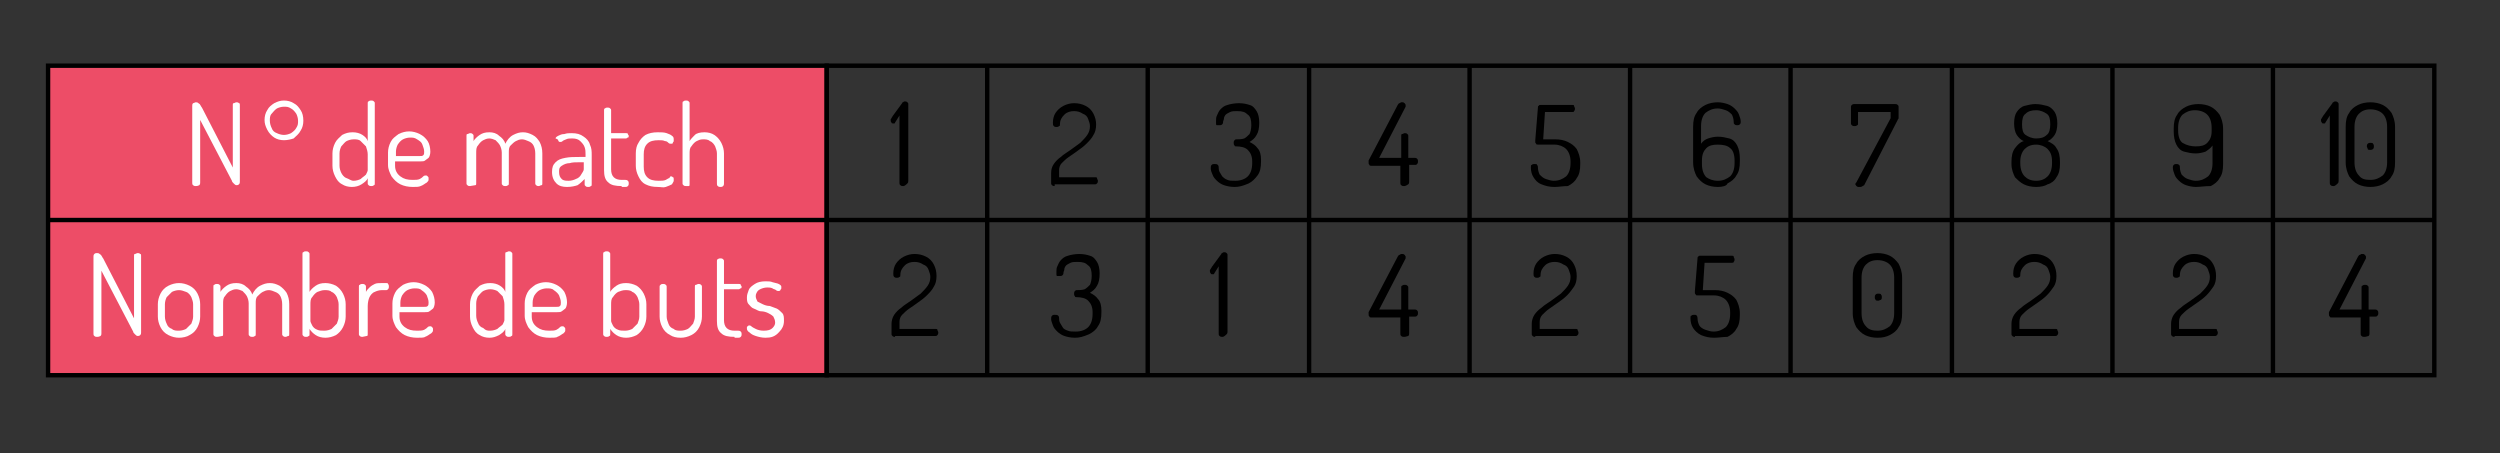 <?xml version="1.0" encoding="utf-8"?>
<!-- Generator: Adobe Illustrator 23.0.2, SVG Export Plug-In . SVG Version: 6.00 Build 0)  -->
<svg version="1.1" id="Layer_1" xmlns="http://www.w3.org/2000/svg" xmlns:xlink="http://www.w3.org/1999/xlink" x="0px" y="0px"
	 viewBox="0 0 283.5 51.4" style="enable-background:new 0 0 283.5 51.4;" xml:space="preserve">
<rect x="0" y="0" width="283.5" height="51.4" fill="#333333" stroke="none"/>
<style type="text/css">
	.st0{fill:#ED4D67;}
	.st1{fill:#FFFFFF;}
</style>
<g>
	<rect x="5.4" y="7.5" class="st0" width="88.3" height="35"/>
</g>
<g>
	<g>
		<g>
			<path class="st1" d="M22.2,21.1c-0.1,0-0.2,0-0.3-0.1c-0.1-0.1-0.1-0.1-0.1-0.3v-8.7c0-0.1,0-0.2,0.1-0.3c0.1,0,0.2-0.1,0.3-0.1
				c0.1,0,0.2,0,0.3,0.1c0.1,0.1,0.2,0.1,0.2,0.2c0.1,0.1,0.1,0.2,0.2,0.3l3.5,6.8v-7.1c0-0.1,0-0.2,0.1-0.2c0.1,0,0.2-0.1,0.3-0.1
				c0.1,0,0.2,0,0.3,0.1c0.1,0,0.1,0.1,0.1,0.2v8.7c0,0.1,0,0.2-0.1,0.3c-0.1,0.1-0.2,0.1-0.3,0.1c-0.1,0-0.2-0.1-0.3-0.2
				c-0.1-0.1-0.2-0.2-0.2-0.3l-3.6-6.9v7.1c0,0.1,0,0.2-0.1,0.3C22.4,21.1,22.3,21.1,22.2,21.1z"/>
		</g>
		<g>
			<path class="st1" d="M32.2,15.9c-0.4,0-0.8-0.1-1.1-0.3c-0.3-0.2-0.6-0.5-0.8-0.9c-0.2-0.4-0.3-0.7-0.3-1.1s0.1-0.8,0.3-1.1
				c0.2-0.4,0.5-0.6,0.8-0.8c0.4-0.2,0.7-0.3,1.1-0.3s0.8,0.1,1.1,0.3c0.4,0.2,0.6,0.5,0.8,0.8c0.2,0.3,0.3,0.7,0.3,1.2
				c0,0.4-0.1,0.8-0.3,1.1c-0.2,0.4-0.5,0.6-0.8,0.9C33,15.8,32.6,15.9,32.2,15.9z M32.2,15.3c0.3,0,0.6-0.1,0.8-0.2
				c0.3-0.2,0.5-0.4,0.6-0.6c0.2-0.3,0.2-0.5,0.2-0.8c0-0.3-0.1-0.6-0.2-0.8c-0.2-0.3-0.4-0.5-0.6-0.6c-0.3-0.2-0.5-0.2-0.8-0.2
				s-0.6,0.1-0.8,0.2c-0.3,0.2-0.4,0.4-0.6,0.6s-0.2,0.5-0.2,0.8s0.1,0.6,0.2,0.8c0.1,0.3,0.3,0.5,0.6,0.6
				C31.6,15.2,31.9,15.3,32.2,15.3z"/>
			<path class="st1" d="M39.9,21.2c-0.4,0-0.8-0.1-1.1-0.3c-0.4-0.2-0.6-0.5-0.8-0.9c-0.2-0.4-0.3-0.8-0.3-1.2v-1.4
				c0-0.4,0.1-0.8,0.3-1.2c0.2-0.4,0.5-0.6,0.8-0.9c0.4-0.2,0.7-0.3,1.2-0.3c0.4,0,0.8,0.1,1.1,0.3s0.5,0.4,0.6,0.7v-4.3
				c0-0.1,0-0.2,0.1-0.2c0.1-0.1,0.2-0.1,0.3-0.1c0.1,0,0.2,0,0.3,0.1c0.1,0.1,0.1,0.1,0.1,0.2v9.1c0,0.1,0,0.2-0.1,0.2
				c-0.1,0.1-0.2,0.1-0.3,0.1c-0.1,0-0.2,0-0.3-0.1s-0.1-0.1-0.1-0.2v-0.6c-0.1,0.3-0.4,0.5-0.7,0.7C40.7,21.1,40.3,21.2,39.9,21.2z
				 M40.1,20.5c0.3,0,0.6-0.1,0.8-0.2c0.2-0.2,0.4-0.3,0.6-0.5c0.1-0.2,0.2-0.4,0.2-0.5v-1.8c0-0.3-0.1-0.6-0.2-0.9
				c-0.2-0.2-0.4-0.4-0.6-0.6s-0.5-0.2-0.8-0.2c-0.3,0-0.6,0.1-0.8,0.2s-0.4,0.4-0.6,0.6c-0.1,0.2-0.2,0.5-0.2,0.8v1.4
				c0,0.3,0.1,0.6,0.2,0.8s0.3,0.5,0.6,0.6S39.8,20.5,40.1,20.5z"/>
			<path class="st1" d="M46.8,21.2c-0.5,0-1-0.1-1.4-0.3s-0.7-0.5-1-0.9c-0.2-0.4-0.4-0.8-0.4-1.3v-1.4c0-0.4,0.1-0.8,0.3-1.2
				s0.5-0.6,0.9-0.9c0.4-0.2,0.8-0.3,1.2-0.3c0.4,0,0.8,0.1,1.2,0.3s0.7,0.5,0.9,0.8s0.3,0.8,0.3,1.2c0,0.3-0.1,0.6-0.2,0.7
				s-0.3,0.2-0.4,0.3s-0.3,0.1-0.5,0.1h-2.9v0.5c0,0.5,0.2,0.9,0.6,1.2c0.4,0.3,0.8,0.4,1.4,0.4c0.3,0,0.6,0,0.8-0.1
				s0.3-0.2,0.4-0.3c0.1-0.1,0.2-0.1,0.3-0.1c0.1,0,0.1,0,0.2,0.1s0.1,0.1,0.1,0.2c0,0.1,0,0.1,0,0.2c0,0.1-0.1,0.2-0.2,0.3
				c-0.2,0.1-0.4,0.3-0.7,0.4C47.5,21.2,47.2,21.2,46.8,21.2z M44.9,17.7h2.6c0.3,0,0.4,0,0.5-0.1c0.1-0.1,0.1-0.2,0.1-0.4
				c0-0.3-0.1-0.5-0.2-0.8s-0.3-0.4-0.6-0.6s-0.5-0.2-0.8-0.2c-0.3,0-0.6,0.1-0.8,0.2c-0.2,0.1-0.4,0.3-0.6,0.6
				c-0.1,0.2-0.2,0.5-0.2,0.8V17.7z"/>
			<path class="st1" d="M53.3,21.1c-0.1,0-0.2,0-0.3-0.1s-0.1-0.1-0.1-0.2v-5.4c0-0.1,0-0.2,0.1-0.2s0.2-0.1,0.3-0.1s0.2,0,0.3,0.1
				s0.1,0.1,0.1,0.2V16c0.1-0.2,0.4-0.5,0.7-0.7c0.3-0.2,0.6-0.3,1.1-0.3c0.4,0,0.8,0.1,1.1,0.4c0.3,0.2,0.6,0.5,0.7,0.9
				c0.2-0.4,0.5-0.8,0.9-1s0.7-0.3,1.1-0.3c0.4,0,0.7,0.1,1.1,0.3s0.6,0.5,0.8,0.8c0.2,0.4,0.3,0.8,0.3,1.3v3.4c0,0.1,0,0.2-0.1,0.2
				s-0.2,0.1-0.3,0.1c-0.1,0-0.2,0-0.3-0.1c-0.1-0.1-0.1-0.1-0.1-0.2v-3.4c0-0.4-0.1-0.7-0.2-0.9c-0.1-0.2-0.3-0.4-0.6-0.5
				c-0.2-0.1-0.5-0.2-0.7-0.2c-0.3,0-0.5,0.1-0.7,0.2c-0.2,0.1-0.4,0.3-0.6,0.5c-0.2,0.2-0.2,0.5-0.2,0.8v3.5c0,0.1,0,0.2-0.1,0.2
				c-0.1,0.1-0.2,0.1-0.3,0.1c-0.1,0-0.2,0-0.3-0.1c-0.1-0.1-0.1-0.1-0.1-0.2v-3.5c0-0.3-0.1-0.6-0.2-0.8c-0.1-0.2-0.3-0.4-0.5-0.6
				c-0.2-0.1-0.5-0.2-0.7-0.2c-0.3,0-0.5,0.1-0.7,0.2c-0.2,0.1-0.4,0.3-0.6,0.6c-0.2,0.2-0.2,0.5-0.2,0.9v3.4c0,0.1,0,0.2-0.1,0.2
				S53.4,21.1,53.3,21.1z"/>
			<path class="st1" d="M64.3,21.2c-0.5,0-0.9-0.1-1.2-0.4c-0.3-0.3-0.5-0.7-0.5-1.3c0-0.5,0.1-0.8,0.4-1.1s0.6-0.4,1.1-0.5
				c0.5-0.1,1-0.1,1.6-0.1h0.7v-0.3c0-0.3,0-0.5-0.1-0.8c-0.1-0.3-0.3-0.5-0.5-0.7c-0.2-0.2-0.5-0.3-0.9-0.3c-0.3,0-0.5,0-0.7,0.1
				c-0.2,0.1-0.3,0.1-0.4,0.2c-0.1,0.1-0.2,0.1-0.3,0.1c-0.1,0-0.2-0.1-0.2-0.2S63,15.7,63,15.7c0-0.1,0.1-0.2,0.3-0.3
				c0.2-0.1,0.4-0.2,0.7-0.2c0.3-0.1,0.5-0.1,0.8-0.1c0.6,0,1,0.1,1.4,0.4c0.3,0.2,0.6,0.5,0.7,0.9c0.2,0.4,0.2,0.8,0.2,1.2v3.3
				c0,0.1,0,0.2-0.1,0.2c-0.1,0.1-0.2,0.1-0.3,0.1c-0.1,0-0.2,0-0.3-0.1s-0.1-0.1-0.1-0.2v-0.6c-0.2,0.2-0.5,0.5-0.8,0.7
				C65.2,21.1,64.8,21.2,64.3,21.2z M64.5,20.5c0.3,0,0.6-0.1,0.8-0.2c0.3-0.1,0.5-0.3,0.6-0.5s0.3-0.4,0.3-0.6v-0.8h-0.5
				c-0.4,0-0.8,0-1.1,0.1c-0.3,0-0.6,0.1-0.9,0.3s-0.3,0.4-0.3,0.7c0,0.4,0.1,0.6,0.3,0.8S64.2,20.5,64.5,20.5z"/>
			<path class="st1" d="M70.5,21.1c-0.7,0-1.2-0.1-1.5-0.4c-0.4-0.3-0.5-0.8-0.5-1.4v-6.8c0-0.1,0-0.2,0.1-0.2
				c0.1-0.1,0.2-0.1,0.3-0.1c0.1,0,0.2,0,0.3,0.1c0.1,0.1,0.1,0.1,0.1,0.2v2.6H71c0.1,0,0.2,0,0.2,0.1s0.1,0.1,0.1,0.2
				c0,0.1,0,0.2-0.1,0.2s-0.1,0.1-0.2,0.1h-1.7v3.5c0,0.4,0.1,0.7,0.3,0.9c0.2,0.2,0.5,0.3,0.9,0.3h0.4c0.1,0,0.2,0,0.3,0.1
				c0.1,0.1,0.1,0.2,0.1,0.3s0,0.2-0.1,0.3c-0.1,0.1-0.2,0.1-0.3,0.1H70.5z"/>
			<path class="st1" d="M74.6,21.2c-0.6,0-1-0.1-1.4-0.3c-0.4-0.2-0.6-0.5-0.8-0.9c-0.2-0.4-0.3-0.8-0.3-1.2v-1.4
				c0-0.5,0.1-0.9,0.3-1.2c0.2-0.4,0.5-0.7,0.8-0.9c0.4-0.2,0.8-0.3,1.4-0.3c0.4,0,0.7,0,1,0.1c0.3,0.1,0.5,0.2,0.6,0.3
				c0.2,0.1,0.2,0.3,0.2,0.4c0,0.1,0,0.1,0,0.2c0,0.1-0.1,0.1-0.1,0.2s-0.1,0.1-0.2,0.1c-0.1,0-0.2,0-0.3-0.1
				c-0.1-0.1-0.2-0.2-0.4-0.2c-0.2-0.1-0.4-0.1-0.7-0.1c-0.6,0-1,0.1-1.3,0.4c-0.3,0.3-0.4,0.7-0.4,1.2v1.4c0,0.5,0.1,0.9,0.4,1.2
				s0.7,0.4,1.3,0.4c0.3,0,0.6,0,0.8-0.1c0.2-0.1,0.3-0.2,0.4-0.2C76,20,76,20,76.1,20c0.1,0,0.1,0,0.2,0.1c0.1,0,0.1,0.1,0.1,0.2
				c0,0.1,0,0.1,0,0.2c0,0.1-0.1,0.2-0.2,0.4c-0.2,0.1-0.4,0.2-0.7,0.3S75,21.2,74.6,21.2z"/>
			<path class="st1" d="M77.8,21.1c-0.1,0-0.2,0-0.3-0.1c-0.1-0.1-0.1-0.1-0.1-0.2v-9.1c0-0.1,0-0.2,0.1-0.2
				c0.1-0.1,0.2-0.1,0.3-0.1c0.1,0,0.2,0,0.3,0.1c0.1,0.1,0.1,0.1,0.1,0.2V16c0.1-0.2,0.4-0.5,0.6-0.7s0.6-0.3,1.1-0.3
				c0.4,0,0.8,0.1,1.1,0.3c0.3,0.2,0.6,0.5,0.8,0.9s0.3,0.8,0.3,1.2v3.4c0,0.1,0,0.2-0.1,0.3c-0.1,0.1-0.2,0.1-0.3,0.1
				c-0.1,0-0.2,0-0.3-0.1c-0.1-0.1-0.1-0.1-0.1-0.3v-3.4c0-0.3-0.1-0.5-0.2-0.8c-0.1-0.2-0.3-0.5-0.6-0.6c-0.2-0.2-0.5-0.2-0.8-0.2
				c-0.3,0-0.5,0.1-0.7,0.2c-0.2,0.1-0.4,0.3-0.6,0.6c-0.2,0.2-0.2,0.5-0.2,0.9v3.4c0,0.1,0,0.2-0.1,0.2S77.9,21.1,77.8,21.1z"/>
		</g>
		<g>
			<path d="M102.4,21.1c-0.1,0-0.2,0-0.3-0.1c-0.1-0.1-0.1-0.1-0.1-0.3v-7.6l-0.5,0.8c0,0.1-0.1,0.1-0.1,0.1c0,0-0.1,0-0.1,0
				c-0.1,0-0.2,0-0.2-0.1c-0.1-0.1-0.1-0.2-0.1-0.3c0-0.1,0-0.1,0.1-0.2c0-0.1,0.1-0.1,0.1-0.2l1.1-1.5c0-0.1,0.1-0.1,0.1-0.1
				c0,0,0.1-0.1,0.2-0.1c0.1,0,0.2,0,0.3,0.1c0.1,0.1,0.1,0.1,0.1,0.2v8.7c0,0.1,0,0.2-0.1,0.3C102.6,21.1,102.5,21.1,102.4,21.1z"
				/>
		</g>
		<g>
			<path d="M119.6,21.1c-0.1,0-0.2,0-0.3-0.1c-0.1-0.1-0.1-0.1-0.1-0.2v-1.2c0-0.4,0.1-0.7,0.3-1c0.2-0.3,0.5-0.6,0.8-0.8
				c0.3-0.3,0.7-0.5,1.1-0.8c0.4-0.3,0.7-0.5,1.1-0.8c0.3-0.3,0.6-0.6,0.8-0.9c0.2-0.3,0.3-0.6,0.3-1c0-0.3-0.1-0.5-0.2-0.8
				c-0.1-0.3-0.3-0.5-0.6-0.6c-0.3-0.2-0.6-0.3-1-0.3c-0.4,0-0.8,0.1-1.1,0.4c-0.3,0.3-0.5,0.6-0.5,1.1c0,0.1,0,0.2-0.1,0.2
				c-0.1,0.1-0.2,0.1-0.3,0.1c-0.1,0-0.2,0-0.3-0.1c-0.1-0.1-0.1-0.2-0.1-0.4c0-0.4,0.1-0.8,0.3-1.1c0.2-0.3,0.5-0.6,0.9-0.8
				c0.4-0.2,0.8-0.3,1.2-0.3c0.5,0,0.9,0.1,1.3,0.3c0.4,0.2,0.7,0.5,0.9,0.9c0.2,0.4,0.3,0.8,0.3,1.2c0,0.5-0.1,0.9-0.3,1.2
				c-0.2,0.4-0.5,0.7-0.8,1c-0.3,0.3-0.7,0.6-1,0.8c-0.4,0.3-0.7,0.5-1,0.7s-0.6,0.5-0.8,0.7c-0.2,0.2-0.3,0.5-0.3,0.8v0.8h4.1
				c0.1,0,0.2,0,0.2,0.1s0.1,0.2,0.1,0.3c0,0.1,0,0.2-0.1,0.3c-0.1,0.1-0.1,0.1-0.2,0.1H119.6z"/>
		</g>
		<g>
			<path d="M140,21.2c-0.5,0-0.9-0.1-1.2-0.2c-0.3-0.1-0.6-0.3-0.8-0.5s-0.4-0.4-0.5-0.7c-0.1-0.2-0.2-0.5-0.2-0.7
				c0-0.2,0-0.3,0.1-0.4c0.1-0.1,0.2-0.1,0.3-0.1c0.2,0,0.3,0,0.4,0.1c0.1,0.1,0.1,0.2,0.1,0.3c0,0.1,0,0.3,0.1,0.5s0.2,0.3,0.3,0.5
				c0.1,0.1,0.3,0.3,0.6,0.4c0.2,0.1,0.5,0.1,0.9,0.1c0.6,0,1.1-0.2,1.4-0.5c0.3-0.3,0.5-0.8,0.5-1.5v-0.2c0-0.6-0.2-1-0.5-1.3
				s-0.8-0.4-1.3-0.4c-0.1,0-0.2,0-0.2-0.1c-0.1-0.1-0.1-0.2-0.1-0.3c0-0.1,0-0.2,0.1-0.3c0.1-0.1,0.1-0.1,0.2-0.1
				c0.3,0,0.6,0,0.9-0.1c0.2-0.1,0.4-0.3,0.6-0.5c0.1-0.2,0.2-0.6,0.2-1c0-0.6-0.1-1-0.4-1.2c-0.3-0.3-0.6-0.4-1.2-0.4
				c-0.3,0-0.6,0-0.8,0.1c-0.2,0.1-0.4,0.2-0.5,0.3c-0.1,0.1-0.2,0.3-0.2,0.4c0,0.2-0.1,0.3-0.1,0.4c0,0.1,0,0.2-0.1,0.3
				c-0.1,0.1-0.2,0.1-0.3,0.1c-0.1,0-0.2,0-0.3,0c-0.1,0-0.1-0.1-0.1-0.2c0-0.1,0-0.2,0-0.3c0-0.2,0-0.4,0.1-0.6
				c0.1-0.2,0.2-0.5,0.4-0.7s0.4-0.4,0.8-0.5c0.3-0.1,0.8-0.2,1.3-0.2c0.5,0,0.9,0.1,1.2,0.2c0.4,0.1,0.6,0.4,0.8,0.7
				c0.2,0.3,0.3,0.8,0.3,1.3c0,0.6-0.1,1.1-0.3,1.4c-0.2,0.4-0.5,0.6-0.8,0.8c0.4,0.2,0.7,0.4,0.9,0.7c0.3,0.3,0.4,0.8,0.4,1.3v0.2
				c0,0.7-0.1,1.2-0.4,1.6s-0.6,0.7-1,0.9C140.9,21.1,140.5,21.2,140,21.2z"/>
		</g>
		<g>
			<path d="M159.2,21.1c-0.1,0-0.2,0-0.3-0.1c-0.1-0.1-0.1-0.1-0.1-0.3v-1.9h-3.3c-0.1,0-0.2,0-0.2-0.1c-0.1-0.1-0.1-0.1-0.1-0.3
				c0,0,0-0.1,0-0.1c0,0,0-0.1,0-0.1l3.3-6.3c0.1-0.1,0.1-0.2,0.2-0.2c0.1,0,0.1-0.1,0.2-0.1c0.1,0,0.1,0,0.2,0
				c0.1,0,0.1,0.1,0.2,0.1c0,0.1,0.1,0.1,0.1,0.2c0,0,0,0.1,0,0.2l-3,5.8h2.5v-2.5c0-0.1,0-0.2,0.1-0.2s0.2-0.1,0.3-0.1
				c0.1,0,0.2,0,0.3,0.1c0.1,0.1,0.1,0.1,0.1,0.2v2.5h0.7c0.1,0,0.2,0,0.3,0.1c0.1,0.1,0.1,0.2,0.1,0.3s0,0.2-0.1,0.3
				c-0.1,0.1-0.1,0.1-0.2,0.1h-0.7v1.9c0,0.1,0,0.2-0.1,0.3C159.4,21.1,159.3,21.1,159.2,21.1z"/>
		</g>
		<g>
			<path d="M176.3,21.2c-0.6,0-1-0.1-1.5-0.3s-0.7-0.5-0.9-0.8s-0.3-0.7-0.3-1.1c0-0.2,0-0.3,0.1-0.3c0.1-0.1,0.2-0.1,0.3-0.1
				c0.2,0,0.3,0,0.3,0.1c0.1,0.1,0.1,0.2,0.1,0.3c0,0.3,0.1,0.6,0.2,0.8c0.2,0.2,0.4,0.4,0.7,0.5c0.3,0.1,0.6,0.2,0.9,0.2
				c0.6,0,1-0.2,1.4-0.5c0.3-0.3,0.5-0.8,0.5-1.5v-0.2c0-0.6-0.2-1.1-0.5-1.4c-0.3-0.3-0.8-0.5-1.3-0.5h-1.8c-0.2,0-0.3,0-0.3-0.1
				c-0.1-0.1-0.1-0.1-0.1-0.2c0-0.1,0-0.1,0-0.1c0,0,0-0.1,0-0.1l0.3-3.7c0-0.1,0-0.2,0.1-0.2c0-0.1,0.1-0.1,0.2-0.1h3.6
				c0.1,0,0.2,0,0.2,0.1c0,0.1,0.1,0.2,0.1,0.3c0,0.1,0,0.2-0.1,0.3c0,0.1-0.1,0.1-0.2,0.1h-3.1l-0.2,3.1h1.4c0.5,0,1,0.1,1.4,0.3
				s0.7,0.4,1,0.8c0.2,0.4,0.4,0.9,0.4,1.5v0.2c0,0.7-0.1,1.2-0.4,1.6c-0.2,0.4-0.6,0.7-1,0.9C177.2,21.1,176.8,21.2,176.3,21.2z"/>
		</g>
		<g>
			<path d="M194.8,21.2c-0.5,0-1-0.1-1.4-0.3c-0.4-0.2-0.7-0.5-1-0.9c-0.2-0.4-0.4-0.9-0.4-1.6v-4c0-0.7,0.1-1.2,0.4-1.6
				c0.2-0.4,0.6-0.7,1-0.9c0.4-0.2,0.9-0.3,1.4-0.3c0.4,0,0.8,0.1,1.1,0.2c0.3,0.1,0.6,0.3,0.8,0.5s0.4,0.4,0.5,0.7s0.2,0.5,0.2,0.8
				c0,0.1,0,0.2-0.1,0.3c-0.1,0.1-0.2,0.1-0.3,0.1s-0.2,0-0.3-0.1s-0.1-0.1-0.1-0.3c0-0.3-0.1-0.6-0.2-0.8c-0.2-0.2-0.4-0.4-0.7-0.5
				s-0.6-0.2-0.9-0.2c-0.6,0-1,0.2-1.4,0.5c-0.3,0.3-0.5,0.8-0.5,1.5v2c0.2-0.3,0.5-0.5,0.8-0.6c0.3-0.1,0.7-0.2,1.1-0.2
				c0.5,0,0.9,0.1,1.3,0.2s0.7,0.4,0.9,0.8s0.3,0.9,0.3,1.5v0.3c0,0.7-0.1,1.2-0.4,1.6c-0.2,0.4-0.6,0.7-1,0.9
				C195.8,21.1,195.3,21.2,194.8,21.2z M194.8,20.5c0.6,0,1-0.2,1.4-0.5c0.3-0.3,0.5-0.8,0.5-1.5v-0.3c0-0.7-0.2-1.2-0.5-1.4
				c-0.3-0.3-0.8-0.4-1.4-0.4c-0.6,0-1,0.1-1.3,0.4c-0.3,0.3-0.5,0.7-0.5,1.4v0.4c0,0.7,0.2,1.2,0.5,1.5
				C193.8,20.3,194.2,20.5,194.8,20.5z"/>
		</g>
		<g>
			<path d="M211,21.2c-0.1,0-0.2,0-0.3,0c-0.1,0-0.1-0.1-0.2-0.1c0-0.1-0.1-0.1-0.1-0.2c0-0.1,0-0.1,0.1-0.2l3.9-7.3v-0.7h-3.7V14
				c0,0.1,0,0.2-0.1,0.2c-0.1,0.1-0.2,0.1-0.3,0.1s-0.2,0-0.3-0.1s-0.1-0.1-0.1-0.2v-1.9c0-0.1,0-0.1,0.1-0.2
				c0.1-0.1,0.2-0.1,0.3-0.1h4.6c0.1,0,0.2,0,0.3,0.1s0.1,0.1,0.1,0.2v1.1c0,0.1,0,0.1,0,0.2c0,0.1-0.1,0.1-0.1,0.2l-3.8,7.4
				C211.2,21.1,211.1,21.2,211,21.2z"/>
		</g>
		<g>
			<path d="M230.9,21.2c-0.5,0-1-0.1-1.4-0.3c-0.4-0.2-0.7-0.5-1-0.8c-0.2-0.4-0.4-0.9-0.4-1.5v-0.2c0-0.7,0.1-1.2,0.4-1.6
				c0.3-0.4,0.6-0.7,1-0.8c-0.3-0.1-0.6-0.4-0.8-0.7c-0.2-0.3-0.3-0.8-0.3-1.3c0-0.6,0.1-1,0.3-1.3s0.5-0.6,0.9-0.7s0.8-0.2,1.2-0.2
				c0.5,0,0.9,0.1,1.3,0.2s0.7,0.4,0.9,0.7c0.2,0.3,0.3,0.8,0.3,1.3c0,0.5-0.1,1-0.3,1.3c-0.2,0.3-0.5,0.6-0.8,0.7
				c0.4,0.2,0.8,0.4,1,0.8c0.3,0.4,0.4,0.9,0.4,1.6v0.2c0,0.6-0.1,1.1-0.4,1.5c-0.2,0.4-0.6,0.7-1,0.8
				C231.9,21.1,231.4,21.2,230.9,21.2z M230.9,20.5c0.6,0,1-0.2,1.3-0.5c0.3-0.3,0.5-0.8,0.5-1.5v-0.2c0-0.7-0.2-1.1-0.5-1.4
				s-0.8-0.5-1.3-0.5c-0.6,0-1,0.2-1.3,0.5c-0.3,0.3-0.5,0.8-0.5,1.4v0.2c0,0.7,0.2,1.2,0.5,1.5C229.9,20.3,230.3,20.5,230.9,20.5z
				 M230.9,15.7c0.5,0,0.9-0.1,1.2-0.4c0.3-0.2,0.4-0.7,0.4-1.2c0-0.6-0.1-1-0.4-1.2s-0.7-0.4-1.2-0.4s-0.9,0.1-1.2,0.4
				c-0.3,0.2-0.4,0.6-0.4,1.2c0,0.6,0.1,1,0.4,1.2C230,15.5,230.4,15.7,230.9,15.7z"/>
		</g>
		<g>
			<path d="M249,21.2c-0.4,0-0.8-0.1-1.1-0.2c-0.3-0.1-0.6-0.3-0.8-0.5c-0.2-0.2-0.4-0.4-0.5-0.7c-0.1-0.3-0.2-0.5-0.2-0.8
				c0-0.1,0-0.2,0.1-0.3c0.1-0.1,0.2-0.1,0.3-0.1s0.2,0,0.3,0.1s0.1,0.1,0.1,0.3c0,0.3,0.1,0.6,0.2,0.8c0.2,0.2,0.4,0.4,0.7,0.5
				c0.3,0.1,0.6,0.2,0.9,0.2c0.6,0,1-0.2,1.4-0.5c0.3-0.3,0.5-0.8,0.5-1.5v-2c-0.2,0.3-0.5,0.5-0.8,0.7c-0.3,0.1-0.7,0.2-1.1,0.2
				c-0.5,0-0.9-0.1-1.3-0.2s-0.7-0.4-0.9-0.8c-0.2-0.4-0.3-0.9-0.3-1.5v-0.3c0-0.7,0.1-1.2,0.4-1.6c0.2-0.4,0.6-0.7,1-0.9
				c0.4-0.2,0.9-0.3,1.4-0.3c0.5,0,1,0.1,1.4,0.3c0.4,0.2,0.7,0.5,1,0.9c0.2,0.4,0.4,0.9,0.4,1.6v4c0,0.7-0.1,1.2-0.4,1.6
				c-0.2,0.4-0.6,0.7-1,0.9C250,21.1,249.5,21.2,249,21.2z M249,16.6c0.6,0,1-0.1,1.3-0.4c0.3-0.3,0.5-0.7,0.5-1.3v-0.4
				c0-0.7-0.2-1.2-0.5-1.5c-0.3-0.3-0.8-0.5-1.4-0.5c-0.6,0-1,0.2-1.4,0.5c-0.3,0.3-0.5,0.8-0.5,1.5v0.3c0,0.7,0.2,1.2,0.5,1.4
				C248,16.5,248.5,16.6,249,16.6z"/>
		</g>
		<g>
			<path d="M264.6,21.1c-0.1,0-0.2,0-0.3-0.1c-0.1-0.1-0.1-0.1-0.1-0.3v-7.6l-0.5,0.8c0,0.1-0.1,0.1-0.1,0.1c0,0-0.1,0-0.1,0
				c-0.1,0-0.2,0-0.2-0.1c-0.1-0.1-0.1-0.2-0.1-0.3c0-0.1,0-0.1,0.1-0.2c0-0.1,0.1-0.1,0.1-0.2l1.1-1.5c0-0.1,0.1-0.1,0.1-0.1
				c0,0,0.1-0.1,0.2-0.1c0.1,0,0.2,0,0.3,0.1c0.1,0.1,0.1,0.1,0.1,0.2v8.7c0,0.1,0,0.2-0.1,0.3C264.8,21.1,264.7,21.1,264.6,21.1z"
				/>
			<path d="M268.8,21.2c-0.5,0-1-0.1-1.4-0.3c-0.4-0.2-0.7-0.5-1-0.9c-0.2-0.4-0.4-0.9-0.4-1.6v-4c0-0.7,0.1-1.2,0.4-1.6
				c0.2-0.4,0.6-0.7,1-0.9c0.4-0.2,0.9-0.3,1.4-0.3s1,0.1,1.4,0.3c0.4,0.2,0.7,0.5,1,0.9c0.2,0.4,0.4,0.9,0.4,1.6v4
				c0,0.7-0.1,1.2-0.4,1.6c-0.2,0.4-0.6,0.7-1,0.9C269.8,21.1,269.3,21.2,268.8,21.2z M268.8,20.4c0.6,0,1-0.2,1.4-0.5
				c0.3-0.3,0.5-0.8,0.5-1.5v-4c0-0.7-0.2-1.2-0.5-1.5c-0.3-0.3-0.8-0.5-1.4-0.5s-1,0.2-1.3,0.5c-0.3,0.3-0.5,0.8-0.5,1.5v4
				c0,0.7,0.2,1.2,0.5,1.5C267.8,20.3,268.2,20.4,268.8,20.4z M268.8,17c-0.1,0-0.3,0-0.3-0.1s-0.1-0.2-0.1-0.3c0-0.1,0-0.2,0.1-0.3
				s0.2-0.1,0.3-0.1c0.1,0,0.3,0,0.3,0.1c0.1,0.1,0.1,0.2,0.1,0.3c0,0.1,0,0.2-0.1,0.3C269.1,16.9,269,17,268.8,17z"/>
		</g>
	</g>
	<g>
		<g>
			<path class="st1" d="M11,38.2c-0.1,0-0.2,0-0.3-0.1s-0.1-0.1-0.1-0.3v-8.7c0-0.1,0-0.2,0.1-0.3s0.2-0.1,0.3-0.1
				c0.1,0,0.2,0,0.3,0.1c0.1,0.1,0.2,0.1,0.2,0.2c0.1,0.1,0.1,0.2,0.2,0.3l3.5,6.8v-7.1c0-0.1,0-0.2,0.1-0.2s0.2-0.1,0.3-0.1
				c0.1,0,0.2,0,0.3,0.1c0.1,0,0.1,0.1,0.1,0.2v8.7c0,0.1,0,0.2-0.1,0.3c-0.1,0.1-0.2,0.1-0.3,0.1c-0.1,0-0.2-0.1-0.3-0.2
				c-0.1-0.1-0.2-0.2-0.2-0.3l-3.6-6.9v7.1c0,0.1,0,0.2-0.1,0.3C11.2,38.2,11.1,38.2,11,38.2z"/>
			<path class="st1" d="M20.3,38.3c-0.4,0-0.8-0.1-1.2-0.3c-0.4-0.2-0.7-0.5-0.9-0.9c-0.2-0.4-0.3-0.8-0.3-1.2v-1.4
				c0-0.4,0.1-0.8,0.3-1.2s0.5-0.7,0.9-0.9c0.4-0.2,0.8-0.3,1.2-0.3c0.4,0,0.8,0.1,1.2,0.3c0.4,0.2,0.7,0.5,0.9,0.9
				c0.2,0.4,0.3,0.8,0.3,1.2v1.4c0,0.4-0.1,0.8-0.3,1.2s-0.5,0.7-0.9,0.9C21.2,38.2,20.7,38.3,20.3,38.3z M20.3,37.5
				c0.3,0,0.6-0.1,0.8-0.2c0.2-0.2,0.4-0.4,0.6-0.6c0.1-0.3,0.2-0.5,0.2-0.8v-1.4c0-0.3-0.1-0.5-0.2-0.8c-0.1-0.2-0.3-0.5-0.6-0.6
				s-0.5-0.2-0.8-0.2s-0.6,0.1-0.8,0.2c-0.2,0.2-0.4,0.4-0.6,0.6c-0.1,0.2-0.2,0.5-0.2,0.8v1.4c0,0.3,0.1,0.6,0.2,0.8
				c0.1,0.3,0.3,0.5,0.6,0.6C19.7,37.5,20,37.5,20.3,37.5z"/>
			<path class="st1" d="M24.6,38.2c-0.1,0-0.2,0-0.3-0.1s-0.1-0.1-0.1-0.2v-5.4c0-0.1,0-0.2,0.1-0.2c0.1-0.1,0.2-0.1,0.3-0.1
				s0.2,0,0.3,0.1c0.1,0.1,0.1,0.1,0.1,0.2v0.6c0.1-0.2,0.4-0.5,0.7-0.7c0.3-0.2,0.6-0.3,1.1-0.3c0.4,0,0.8,0.1,1.1,0.4
				c0.3,0.2,0.6,0.5,0.7,0.9c0.2-0.4,0.5-0.8,0.9-1s0.7-0.3,1.1-0.3c0.4,0,0.7,0.1,1.1,0.3c0.3,0.2,0.6,0.5,0.8,0.8
				c0.2,0.4,0.3,0.8,0.3,1.3v3.4c0,0.1,0,0.2-0.1,0.2s-0.2,0.1-0.3,0.1c-0.1,0-0.2,0-0.3-0.1c-0.1-0.1-0.1-0.1-0.1-0.2v-3.4
				c0-0.4-0.1-0.7-0.2-0.9s-0.3-0.4-0.6-0.5c-0.2-0.1-0.5-0.2-0.7-0.2c-0.3,0-0.5,0.1-0.7,0.2c-0.2,0.1-0.4,0.3-0.6,0.5
				c-0.2,0.2-0.2,0.5-0.2,0.8v3.5c0,0.1,0,0.2-0.1,0.2c-0.1,0.1-0.2,0.1-0.3,0.1c-0.1,0-0.2,0-0.3-0.1c-0.1-0.1-0.1-0.1-0.1-0.2
				v-3.5c0-0.3-0.1-0.6-0.2-0.8c-0.1-0.2-0.3-0.4-0.5-0.6c-0.2-0.1-0.5-0.2-0.7-0.2c-0.3,0-0.5,0.1-0.7,0.2
				c-0.2,0.1-0.4,0.3-0.6,0.6c-0.2,0.2-0.2,0.5-0.2,0.9v3.4c0,0.1,0,0.2-0.1,0.2S24.8,38.2,24.6,38.2z"/>
			<path class="st1" d="M36.9,38.3c-0.4,0-0.8-0.1-1.1-0.3c-0.3-0.2-0.5-0.4-0.7-0.7v0.6c0,0.1,0,0.2-0.1,0.2
				c-0.1,0.1-0.2,0.1-0.3,0.1s-0.2,0-0.3-0.1c-0.1-0.1-0.1-0.1-0.1-0.2v-9.1c0-0.1,0-0.2,0.1-0.2c0.1-0.1,0.2-0.1,0.3-0.1
				c0.1,0,0.2,0,0.3,0.1s0.1,0.1,0.1,0.2v4.3c0.1-0.2,0.4-0.5,0.7-0.7c0.3-0.2,0.6-0.3,1.1-0.3c0.4,0,0.8,0.1,1.2,0.3
				c0.3,0.2,0.6,0.5,0.8,0.9c0.2,0.4,0.3,0.8,0.3,1.2v1.4c0,0.4-0.1,0.8-0.3,1.2c-0.2,0.4-0.5,0.7-0.8,0.9
				C37.7,38.2,37.3,38.3,36.9,38.3z M36.8,37.5c0.3,0,0.6-0.1,0.8-0.2c0.2-0.2,0.4-0.4,0.6-0.6c0.1-0.3,0.2-0.5,0.2-0.8v-1.4
				c0-0.3-0.1-0.5-0.2-0.8c-0.1-0.2-0.3-0.5-0.6-0.6c-0.2-0.2-0.5-0.2-0.8-0.2c-0.3,0-0.5,0.1-0.8,0.2c-0.2,0.1-0.4,0.3-0.6,0.6
				c-0.2,0.2-0.2,0.5-0.2,0.9v1.8c0,0.1,0.1,0.3,0.2,0.5c0.1,0.2,0.3,0.4,0.6,0.5C36.2,37.5,36.5,37.5,36.8,37.5z"/>
			<path class="st1" d="M41.1,38.2c-0.1,0-0.2,0-0.3-0.1s-0.1-0.1-0.1-0.2v-5.4c0-0.1,0-0.2,0.1-0.2c0.1-0.1,0.2-0.1,0.3-0.1
				s0.2,0,0.3,0.1c0.1,0.1,0.1,0.1,0.1,0.2v0.6c0.1-0.2,0.2-0.3,0.4-0.5c0.2-0.2,0.4-0.3,0.6-0.4c0.2-0.1,0.5-0.1,0.8-0.1h0.5
				c0.1,0,0.2,0,0.2,0.1c0.1,0.1,0.1,0.2,0.1,0.3c0,0.1,0,0.2-0.1,0.3c-0.1,0.1-0.1,0.1-0.2,0.1h-0.5c-0.3,0-0.6,0.1-0.8,0.2
				c-0.3,0.1-0.5,0.4-0.6,0.6s-0.2,0.6-0.2,1v3.2c0,0.1,0,0.2-0.1,0.2S41.2,38.2,41.1,38.2z"/>
			<path class="st1" d="M47.3,38.3c-0.5,0-1-0.1-1.4-0.3s-0.7-0.5-1-0.9c-0.2-0.4-0.4-0.8-0.4-1.3v-1.4c0-0.4,0.1-0.8,0.3-1.2
				s0.5-0.6,0.9-0.9c0.4-0.2,0.8-0.3,1.2-0.3c0.4,0,0.8,0.1,1.2,0.3s0.7,0.5,0.9,0.8c0.2,0.4,0.3,0.8,0.3,1.2c0,0.3-0.1,0.6-0.2,0.7
				s-0.3,0.2-0.4,0.3s-0.3,0.1-0.5,0.1h-2.9v0.5c0,0.5,0.2,0.9,0.6,1.2c0.4,0.3,0.8,0.4,1.4,0.4c0.3,0,0.6,0,0.8-0.1
				c0.2-0.1,0.3-0.2,0.4-0.3c0.1-0.1,0.2-0.1,0.3-0.1c0.1,0,0.1,0,0.2,0.1s0.1,0.1,0.1,0.2c0,0.1,0,0.1,0,0.2c0,0.1-0.1,0.2-0.2,0.3
				c-0.2,0.1-0.4,0.3-0.7,0.4C48.1,38.3,47.7,38.3,47.3,38.3z M45.4,34.8H48c0.3,0,0.4,0,0.5-0.1s0.1-0.2,0.1-0.4
				c0-0.3-0.1-0.5-0.2-0.8c-0.1-0.2-0.3-0.4-0.6-0.6c-0.2-0.2-0.5-0.2-0.8-0.2c-0.3,0-0.6,0.1-0.8,0.2c-0.2,0.1-0.4,0.3-0.6,0.6
				c-0.1,0.2-0.2,0.5-0.2,0.8V34.8z"/>
			<path class="st1" d="M55.5,38.3c-0.4,0-0.8-0.1-1.1-0.3c-0.4-0.2-0.6-0.5-0.8-0.9c-0.2-0.4-0.3-0.8-0.3-1.2v-1.4
				c0-0.4,0.1-0.8,0.3-1.2c0.2-0.4,0.5-0.6,0.8-0.9c0.4-0.2,0.7-0.3,1.2-0.3c0.4,0,0.8,0.1,1.1,0.3s0.5,0.4,0.6,0.7v-4.3
				c0-0.1,0-0.2,0.1-0.2s0.2-0.1,0.3-0.1c0.1,0,0.2,0,0.3,0.1c0.1,0.1,0.1,0.1,0.1,0.2v9.1c0,0.1,0,0.2-0.1,0.2
				c-0.1,0.1-0.2,0.1-0.3,0.1c-0.1,0-0.2,0-0.3-0.1s-0.1-0.1-0.1-0.2v-0.6c-0.1,0.3-0.4,0.5-0.7,0.7C56.2,38.2,55.9,38.3,55.5,38.3z
				 M55.6,37.5c0.3,0,0.6-0.1,0.8-0.2c0.2-0.2,0.4-0.3,0.6-0.5c0.1-0.2,0.2-0.4,0.2-0.5v-1.8c0-0.3-0.1-0.6-0.2-0.9
				c-0.2-0.2-0.4-0.4-0.6-0.6c-0.2-0.1-0.5-0.2-0.8-0.2c-0.3,0-0.6,0.1-0.8,0.2s-0.4,0.4-0.6,0.6c-0.1,0.2-0.2,0.5-0.2,0.8v1.4
				c0,0.3,0.1,0.6,0.2,0.8c0.1,0.3,0.3,0.5,0.6,0.6C55.1,37.5,55.3,37.5,55.6,37.5z"/>
			<path class="st1" d="M62.3,38.3c-0.5,0-1-0.1-1.4-0.3s-0.7-0.5-1-0.9c-0.2-0.4-0.4-0.8-0.4-1.3v-1.4c0-0.4,0.1-0.8,0.3-1.2
				s0.5-0.6,0.9-0.9c0.4-0.2,0.8-0.3,1.2-0.3c0.4,0,0.8,0.1,1.2,0.3s0.7,0.5,0.9,0.8c0.2,0.4,0.3,0.8,0.3,1.2c0,0.3-0.1,0.6-0.2,0.7
				s-0.3,0.2-0.4,0.3s-0.3,0.1-0.5,0.1h-2.9v0.5c0,0.5,0.2,0.9,0.6,1.2c0.4,0.3,0.8,0.4,1.4,0.4c0.3,0,0.6,0,0.8-0.1
				c0.2-0.1,0.3-0.2,0.4-0.3c0.1-0.1,0.2-0.1,0.3-0.1c0.1,0,0.1,0,0.2,0.1s0.1,0.1,0.1,0.2c0,0.1,0,0.1,0,0.2c0,0.1-0.1,0.2-0.2,0.3
				c-0.2,0.1-0.4,0.3-0.7,0.4C63.1,38.3,62.7,38.3,62.3,38.3z M60.4,34.8H63c0.3,0,0.4,0,0.5-0.1s0.1-0.2,0.1-0.4
				c0-0.3-0.1-0.5-0.2-0.8c-0.1-0.2-0.3-0.4-0.6-0.6c-0.2-0.2-0.5-0.2-0.8-0.2c-0.3,0-0.6,0.1-0.8,0.2c-0.2,0.1-0.4,0.3-0.6,0.6
				c-0.1,0.2-0.2,0.5-0.2,0.8V34.8z"/>
			<path class="st1" d="M71,38.3c-0.4,0-0.8-0.1-1.1-0.3c-0.3-0.2-0.5-0.4-0.7-0.7v0.6c0,0.1,0,0.2-0.1,0.2
				c-0.1,0.1-0.2,0.1-0.3,0.1s-0.2,0-0.3-0.1c-0.1-0.1-0.1-0.1-0.1-0.2v-9.1c0-0.1,0-0.2,0.1-0.2c0.1-0.1,0.2-0.1,0.3-0.1
				c0.1,0,0.2,0,0.3,0.1s0.1,0.1,0.1,0.2v4.3c0.1-0.2,0.4-0.5,0.7-0.7c0.3-0.2,0.6-0.3,1.1-0.3c0.4,0,0.8,0.1,1.2,0.3
				c0.3,0.2,0.6,0.5,0.8,0.9c0.2,0.4,0.3,0.8,0.3,1.2v1.4c0,0.4-0.1,0.8-0.3,1.2c-0.2,0.4-0.5,0.7-0.8,0.9
				C71.8,38.2,71.4,38.3,71,38.3z M70.9,37.5c0.3,0,0.6-0.1,0.8-0.2c0.2-0.2,0.4-0.4,0.6-0.6c0.1-0.3,0.2-0.5,0.2-0.8v-1.4
				c0-0.3-0.1-0.5-0.2-0.8c-0.1-0.2-0.3-0.5-0.6-0.6c-0.2-0.2-0.5-0.2-0.8-0.2c-0.3,0-0.5,0.1-0.8,0.2c-0.2,0.1-0.4,0.3-0.6,0.6
				c-0.2,0.2-0.2,0.5-0.2,0.9v1.8c0,0.1,0.1,0.3,0.2,0.5c0.1,0.2,0.3,0.4,0.6,0.5C70.3,37.5,70.6,37.5,70.9,37.5z"/>
			<path class="st1" d="M77.2,38.3c-0.5,0-0.9-0.1-1.2-0.3c-0.4-0.2-0.7-0.5-0.9-0.9c-0.2-0.4-0.3-0.8-0.3-1.2v-3.4
				c0-0.1,0-0.1,0.1-0.2s0.2-0.1,0.3-0.1c0.1,0,0.2,0,0.3,0.1c0.1,0.1,0.1,0.1,0.1,0.2v3.4c0,0.3,0.1,0.5,0.2,0.8s0.3,0.5,0.6,0.6
				c0.2,0.2,0.5,0.2,0.8,0.2c0.3,0,0.6-0.1,0.8-0.2s0.4-0.4,0.6-0.6c0.1-0.3,0.2-0.5,0.2-0.8v-3.4c0-0.1,0-0.2,0.1-0.2
				s0.2-0.1,0.3-0.1c0.1,0,0.2,0,0.3,0.1c0.1,0.1,0.1,0.1,0.1,0.2v3.4c0,0.4-0.1,0.8-0.3,1.2c-0.2,0.4-0.5,0.7-0.9,0.9
				C78,38.2,77.6,38.3,77.2,38.3z"/>
			<path class="st1" d="M83.3,38.2c-0.7,0-1.2-0.1-1.5-0.4c-0.4-0.3-0.5-0.8-0.5-1.4v-6.8c0-0.1,0-0.2,0.1-0.2
				c0.1-0.1,0.2-0.1,0.3-0.1c0.1,0,0.2,0,0.3,0.1c0.1,0.1,0.1,0.1,0.1,0.2v2.6h1.7c0.1,0,0.2,0,0.2,0.1s0.1,0.1,0.1,0.2
				c0,0.1,0,0.2-0.1,0.2s-0.1,0.1-0.2,0.1h-1.7v3.5c0,0.4,0.1,0.7,0.3,0.9c0.2,0.2,0.5,0.3,0.9,0.3h0.4c0.1,0,0.2,0,0.3,0.1
				c0.1,0.1,0.1,0.2,0.1,0.3s0,0.2-0.1,0.3c-0.1,0.1-0.2,0.1-0.3,0.1H83.3z"/>
			<path class="st1" d="M86.8,38.3c-0.4,0-0.8-0.1-1.1-0.2s-0.5-0.2-0.7-0.4c-0.2-0.1-0.3-0.3-0.3-0.4c0-0.1,0-0.1,0-0.2
				s0.1-0.1,0.1-0.1c0,0,0.1-0.1,0.1-0.1c0.1,0,0.2,0,0.3,0.1c0.1,0.1,0.3,0.2,0.5,0.3c0.2,0.1,0.5,0.2,0.9,0.2c0.5,0,0.8-0.1,1-0.3
				s0.3-0.4,0.3-0.6c0-0.3-0.1-0.5-0.2-0.7c-0.2-0.2-0.4-0.3-0.6-0.4s-0.5-0.2-0.8-0.2s-0.5-0.2-0.8-0.3s-0.4-0.3-0.6-0.5
				c-0.2-0.2-0.2-0.5-0.2-0.8c0-0.3,0.1-0.5,0.2-0.8c0.1-0.3,0.4-0.5,0.7-0.7c0.3-0.2,0.7-0.3,1.2-0.3c0.3,0,0.6,0,0.8,0.1
				c0.3,0.1,0.5,0.1,0.7,0.2c0.2,0.1,0.3,0.2,0.3,0.3c0,0,0,0.1,0,0.2s-0.1,0.1-0.1,0.2c-0.1,0.1-0.1,0.1-0.2,0.1
				c-0.1,0-0.2,0-0.3-0.1c-0.1-0.1-0.3-0.1-0.4-0.2c-0.2-0.1-0.4-0.1-0.6-0.1c-0.3,0-0.6,0.1-0.8,0.2s-0.3,0.2-0.4,0.4
				c-0.1,0.2-0.1,0.3-0.1,0.4c0,0.2,0.1,0.4,0.2,0.6c0.2,0.1,0.4,0.2,0.6,0.3c0.2,0.1,0.5,0.2,0.8,0.2c0.3,0.1,0.5,0.2,0.8,0.3
				c0.2,0.1,0.4,0.3,0.6,0.5c0.2,0.2,0.2,0.5,0.2,0.9c0,0.5-0.2,0.9-0.5,1.2C87.9,38.2,87.4,38.3,86.8,38.3z"/>
		</g>
		<g>
			<path d="M101.5,38.2c-0.1,0-0.2,0-0.3-0.1s-0.1-0.1-0.1-0.2v-1.2c0-0.3,0.1-0.7,0.3-1c0.2-0.3,0.5-0.6,0.8-0.8
				c0.3-0.3,0.7-0.5,1.1-0.8c0.4-0.3,0.7-0.5,1.1-0.8c0.3-0.3,0.6-0.6,0.8-0.9c0.2-0.3,0.3-0.6,0.3-1c0-0.3-0.1-0.5-0.2-0.8
				c-0.1-0.3-0.3-0.5-0.6-0.6c-0.3-0.2-0.6-0.3-1-0.3c-0.4,0-0.8,0.1-1.1,0.4c-0.3,0.3-0.5,0.6-0.5,1.1c0,0.1,0,0.2-0.1,0.2
				c-0.1,0.1-0.2,0.1-0.3,0.1c-0.1,0-0.2,0-0.3-0.1c-0.1-0.1-0.1-0.2-0.1-0.4c0-0.4,0.1-0.8,0.3-1.1c0.2-0.3,0.5-0.6,0.9-0.8
				c0.4-0.2,0.8-0.3,1.2-0.3c0.5,0,0.9,0.1,1.3,0.3c0.4,0.2,0.7,0.5,0.9,0.9s0.3,0.8,0.3,1.3c0,0.5-0.1,0.9-0.3,1.2
				c-0.2,0.4-0.5,0.7-0.8,1c-0.3,0.3-0.7,0.6-1,0.8c-0.4,0.3-0.7,0.5-1,0.7s-0.6,0.5-0.8,0.7c-0.2,0.2-0.3,0.5-0.3,0.8v0.8h4.1
				c0.1,0,0.2,0,0.2,0.1s0.1,0.2,0.1,0.3c0,0.1,0,0.2-0.1,0.3c-0.1,0.1-0.1,0.1-0.2,0.1H101.5z"/>
		</g>
		<g>
			<path d="M121.9,38.3c-0.5,0-0.9-0.1-1.2-0.2c-0.3-0.1-0.6-0.3-0.8-0.5s-0.4-0.4-0.5-0.7s-0.2-0.5-0.2-0.7c0-0.2,0-0.3,0.1-0.4
				c0.1-0.1,0.2-0.1,0.3-0.1c0.2,0,0.3,0,0.4,0.1c0.1,0.1,0.1,0.2,0.1,0.3c0,0.1,0,0.3,0.1,0.5s0.2,0.3,0.3,0.5s0.3,0.3,0.6,0.4
				c0.2,0.1,0.5,0.1,0.9,0.1c0.6,0,1.1-0.2,1.4-0.5c0.3-0.3,0.5-0.8,0.5-1.5v-0.2c0-0.6-0.2-1-0.5-1.3s-0.8-0.4-1.3-0.4
				c-0.1,0-0.2,0-0.2-0.1c-0.1-0.1-0.1-0.2-0.1-0.3c0-0.1,0-0.2,0.1-0.3c0.1-0.1,0.1-0.1,0.2-0.1c0.3,0,0.6,0,0.9-0.1
				c0.2-0.1,0.4-0.3,0.6-0.5c0.1-0.2,0.2-0.6,0.2-1c0-0.6-0.1-1-0.4-1.2c-0.3-0.3-0.6-0.4-1.2-0.4c-0.3,0-0.6,0-0.8,0.1
				s-0.4,0.2-0.5,0.3c-0.1,0.1-0.2,0.3-0.2,0.4c0,0.2-0.1,0.3-0.1,0.4c0,0.1,0,0.2-0.1,0.3c-0.1,0.1-0.2,0.1-0.3,0.1
				c-0.1,0-0.2,0-0.3,0c-0.1,0-0.1-0.1-0.1-0.2c0-0.1,0-0.2,0-0.3c0-0.2,0-0.4,0.1-0.6c0.1-0.2,0.2-0.5,0.4-0.7
				c0.2-0.2,0.4-0.4,0.8-0.5c0.3-0.1,0.8-0.2,1.3-0.2c0.5,0,0.9,0.1,1.2,0.2c0.4,0.1,0.6,0.4,0.8,0.7c0.2,0.3,0.3,0.8,0.3,1.3
				c0,0.6-0.1,1.1-0.3,1.4c-0.2,0.4-0.5,0.6-0.8,0.8c0.4,0.2,0.7,0.4,0.9,0.7c0.3,0.3,0.4,0.8,0.4,1.3v0.2c0,0.7-0.1,1.2-0.4,1.6
				c-0.2,0.4-0.6,0.7-1,0.9C122.8,38.2,122.4,38.3,121.9,38.3z"/>
		</g>
		<g>
			<path d="M138.6,38.2c-0.1,0-0.2,0-0.3-0.1s-0.1-0.1-0.1-0.3v-7.6l-0.5,0.8c0,0.1-0.1,0.1-0.1,0.1c0,0-0.1,0-0.1,0
				c-0.1,0-0.2,0-0.2-0.1c-0.1-0.1-0.1-0.2-0.1-0.3c0-0.1,0-0.1,0.1-0.2c0-0.1,0.1-0.1,0.1-0.2l1.1-1.5c0-0.1,0.1-0.1,0.1-0.1
				c0,0,0.1-0.1,0.2-0.1c0.1,0,0.2,0,0.3,0.1c0.1,0.1,0.1,0.1,0.1,0.2v8.7c0,0.1,0,0.2-0.1,0.3C138.8,38.2,138.7,38.2,138.6,38.2z"
				/>
		</g>
		<g>
			<path d="M159.2,38.2c-0.1,0-0.2,0-0.3-0.1s-0.1-0.1-0.1-0.3V36h-3.3c-0.1,0-0.2,0-0.2-0.1c-0.1-0.1-0.1-0.1-0.1-0.3
				c0,0,0-0.1,0-0.1s0-0.1,0-0.1l3.3-6.3c0.1-0.1,0.1-0.2,0.2-0.2c0.1,0,0.1-0.1,0.2-0.1c0.1,0,0.1,0,0.2,0c0.1,0,0.1,0.1,0.2,0.1
				c0,0.1,0.1,0.1,0.1,0.2c0,0,0,0.1,0,0.2l-3,5.8h2.5v-2.5c0-0.1,0-0.2,0.1-0.2c0.1-0.1,0.2-0.1,0.3-0.1c0.1,0,0.2,0,0.3,0.1
				c0.1,0.1,0.1,0.1,0.1,0.2v2.5h0.7c0.1,0,0.2,0,0.3,0.1c0.1,0.1,0.1,0.2,0.1,0.3s0,0.2-0.1,0.3c-0.1,0.1-0.1,0.1-0.2,0.1h-0.7v1.9
				c0,0.1,0,0.2-0.1,0.3C159.4,38.2,159.3,38.2,159.2,38.2z"/>
		</g>
		<g>
			<path d="M174.1,38.2c-0.1,0-0.2,0-0.3-0.1c-0.1-0.1-0.1-0.1-0.1-0.2v-1.2c0-0.3,0.1-0.7,0.3-1s0.5-0.6,0.8-0.8
				c0.3-0.3,0.7-0.5,1.1-0.8c0.4-0.3,0.7-0.5,1.1-0.8c0.3-0.3,0.6-0.6,0.8-0.9c0.2-0.3,0.3-0.6,0.3-1c0-0.3-0.1-0.5-0.2-0.8
				c-0.1-0.3-0.3-0.5-0.6-0.6c-0.3-0.2-0.6-0.3-1-0.3c-0.4,0-0.8,0.1-1.1,0.4c-0.3,0.3-0.5,0.6-0.5,1.1c0,0.1,0,0.2-0.1,0.2
				c-0.1,0.1-0.2,0.1-0.3,0.1c-0.1,0-0.2,0-0.3-0.1c-0.1-0.1-0.1-0.2-0.1-0.4c0-0.4,0.1-0.8,0.3-1.1c0.2-0.3,0.5-0.6,0.9-0.8
				s0.8-0.3,1.2-0.3c0.5,0,0.9,0.1,1.3,0.3c0.4,0.2,0.7,0.5,0.9,0.9s0.3,0.8,0.3,1.3c0,0.5-0.1,0.9-0.3,1.2s-0.5,0.7-0.8,1
				s-0.7,0.6-1,0.8s-0.7,0.5-1,0.7c-0.3,0.2-0.6,0.5-0.8,0.7c-0.2,0.2-0.3,0.5-0.3,0.8v0.8h4.1c0.1,0,0.2,0,0.2,0.1s0.1,0.2,0.1,0.3
				c0,0.1,0,0.2-0.1,0.3c-0.1,0.1-0.1,0.1-0.2,0.1H174.1z"/>
		</g>
		<g>
			<path d="M194.4,38.3c-0.6,0-1-0.1-1.5-0.3c-0.4-0.2-0.7-0.5-0.9-0.8c-0.2-0.3-0.3-0.7-0.3-1.1c0-0.2,0-0.3,0.1-0.3
				c0.1-0.1,0.2-0.1,0.3-0.1c0.2,0,0.3,0,0.3,0.1c0.1,0.1,0.1,0.2,0.1,0.3c0,0.3,0.1,0.6,0.2,0.8s0.4,0.4,0.7,0.5
				c0.3,0.1,0.6,0.2,0.9,0.2c0.6,0,1-0.2,1.4-0.5c0.3-0.3,0.5-0.8,0.5-1.5v-0.2c0-0.6-0.2-1.1-0.5-1.4c-0.3-0.3-0.8-0.5-1.3-0.5
				h-1.8c-0.2,0-0.3,0-0.3-0.1c-0.1-0.1-0.1-0.1-0.1-0.2c0-0.1,0-0.1,0-0.1c0,0,0-0.1,0-0.1l0.3-3.7c0-0.1,0-0.2,0.1-0.2
				c0-0.1,0.1-0.1,0.2-0.1h3.6c0.1,0,0.2,0,0.2,0.1c0,0.1,0.1,0.2,0.1,0.3c0,0.1,0,0.2-0.1,0.3c0,0.1-0.1,0.1-0.2,0.1h-3.1l-0.2,3.1
				h1.4c0.5,0,1,0.1,1.4,0.3s0.7,0.4,1,0.8c0.2,0.4,0.4,0.9,0.4,1.5v0.2c0,0.7-0.1,1.2-0.4,1.6c-0.2,0.4-0.6,0.7-1,0.9
				C195.4,38.2,194.9,38.3,194.4,38.3z"/>
		</g>
		<g>
			<path d="M212.9,38.3c-0.5,0-1-0.1-1.4-0.3s-0.7-0.5-1-0.9c-0.2-0.4-0.4-0.9-0.4-1.6v-4c0-0.7,0.1-1.2,0.4-1.6
				c0.2-0.4,0.6-0.7,1-0.9c0.4-0.2,0.9-0.3,1.4-0.3s1,0.1,1.4,0.3c0.4,0.2,0.7,0.5,1,0.9c0.2,0.4,0.4,0.9,0.4,1.6v4
				c0,0.7-0.1,1.2-0.4,1.6c-0.2,0.4-0.6,0.7-1,0.9C213.9,38.2,213.5,38.3,212.9,38.3z M212.9,37.5c0.6,0,1-0.2,1.4-0.5
				c0.3-0.3,0.5-0.8,0.5-1.5v-4c0-0.7-0.2-1.2-0.5-1.5s-0.8-0.5-1.4-0.5s-1,0.2-1.3,0.5s-0.5,0.8-0.5,1.5v4c0,0.7,0.2,1.2,0.5,1.5
				C211.9,37.4,212.4,37.5,212.9,37.5z M213,34.1c-0.1,0-0.3,0-0.3-0.1c-0.1-0.1-0.1-0.2-0.1-0.3c0-0.1,0-0.2,0.1-0.3
				c0.1-0.1,0.2-0.1,0.3-0.1c0.1,0,0.3,0,0.3,0.1c0.1,0.1,0.1,0.2,0.1,0.3c0,0.1,0,0.2-0.1,0.3C213.2,34,213.1,34.1,213,34.1z"/>
		</g>
		<g>
			<path d="M228.5,38.2c-0.1,0-0.2,0-0.3-0.1c-0.1-0.1-0.1-0.1-0.1-0.2v-1.2c0-0.3,0.1-0.7,0.3-1s0.5-0.6,0.8-0.8
				c0.3-0.3,0.7-0.5,1.1-0.8c0.4-0.3,0.7-0.5,1.1-0.8c0.3-0.3,0.6-0.6,0.8-0.9c0.2-0.3,0.3-0.6,0.3-1c0-0.3-0.1-0.5-0.2-0.8
				c-0.1-0.3-0.3-0.5-0.6-0.6c-0.3-0.2-0.6-0.3-1-0.3c-0.4,0-0.8,0.1-1.1,0.4c-0.3,0.3-0.5,0.6-0.5,1.1c0,0.1,0,0.2-0.1,0.2
				c-0.1,0.1-0.2,0.1-0.3,0.1c-0.1,0-0.2,0-0.3-0.1c-0.1-0.1-0.1-0.2-0.1-0.4c0-0.4,0.1-0.8,0.3-1.1c0.2-0.3,0.5-0.6,0.9-0.8
				s0.8-0.3,1.2-0.3c0.5,0,0.9,0.1,1.3,0.3c0.4,0.2,0.7,0.5,0.9,0.9s0.3,0.8,0.3,1.3c0,0.5-0.1,0.9-0.3,1.2s-0.5,0.7-0.8,1
				s-0.7,0.6-1,0.8s-0.7,0.5-1,0.7c-0.3,0.2-0.6,0.5-0.8,0.7c-0.2,0.2-0.3,0.5-0.3,0.8v0.8h4.1c0.1,0,0.2,0,0.2,0.1s0.1,0.2,0.1,0.3
				c0,0.1,0,0.2-0.1,0.3c-0.1,0.1-0.1,0.1-0.2,0.1H228.5z"/>
		</g>
		<g>
			<path d="M246.6,38.2c-0.1,0-0.2,0-0.3-0.1c-0.1-0.1-0.1-0.1-0.1-0.2v-1.2c0-0.3,0.1-0.7,0.3-1s0.5-0.6,0.8-0.8
				c0.3-0.3,0.7-0.5,1.1-0.8c0.4-0.3,0.7-0.5,1.1-0.8c0.3-0.3,0.6-0.6,0.8-0.9c0.2-0.3,0.3-0.6,0.3-1c0-0.3-0.1-0.5-0.2-0.8
				c-0.1-0.3-0.3-0.5-0.6-0.6c-0.3-0.2-0.6-0.3-1-0.3c-0.4,0-0.8,0.1-1.1,0.4c-0.3,0.3-0.5,0.6-0.5,1.1c0,0.1,0,0.2-0.1,0.2
				c-0.1,0.1-0.2,0.1-0.3,0.1c-0.1,0-0.2,0-0.3-0.1c-0.1-0.1-0.1-0.2-0.1-0.4c0-0.4,0.1-0.8,0.3-1.1c0.2-0.3,0.5-0.6,0.9-0.8
				s0.8-0.3,1.2-0.3c0.5,0,0.9,0.1,1.3,0.3c0.4,0.2,0.7,0.5,0.9,0.9s0.3,0.8,0.3,1.3c0,0.5-0.1,0.9-0.3,1.2s-0.5,0.7-0.8,1
				s-0.7,0.6-1,0.8s-0.7,0.5-1,0.7c-0.3,0.2-0.6,0.5-0.8,0.7c-0.2,0.2-0.3,0.5-0.3,0.8v0.8h4.1c0.1,0,0.2,0,0.2,0.1s0.1,0.2,0.1,0.3
				c0,0.1,0,0.2-0.1,0.3c-0.1,0.1-0.1,0.1-0.2,0.1H246.6z"/>
		</g>
		<g>
			<path d="M268.1,38.2c-0.1,0-0.2,0-0.3-0.1s-0.1-0.1-0.1-0.3V36h-3.3c-0.1,0-0.2,0-0.2-0.1c-0.1-0.1-0.1-0.1-0.1-0.3
				c0,0,0-0.1,0-0.1s0-0.1,0-0.1l3.3-6.3c0.1-0.1,0.1-0.2,0.2-0.2c0.1,0,0.1-0.1,0.2-0.1c0.1,0,0.1,0,0.2,0c0.1,0,0.1,0.1,0.2,0.1
				c0,0.1,0.1,0.1,0.1,0.2c0,0,0,0.1,0,0.2l-3,5.8h2.5v-2.5c0-0.1,0-0.2,0.1-0.2c0.1-0.1,0.2-0.1,0.3-0.1c0.1,0,0.2,0,0.3,0.1
				c0.1,0.1,0.1,0.1,0.1,0.2v2.5h0.7c0.1,0,0.2,0,0.3,0.1c0.1,0.1,0.1,0.2,0.1,0.3s0,0.2-0.1,0.3c-0.1,0.1-0.1,0.1-0.2,0.1h-0.7v1.9
				c0,0.1,0,0.2-0.1,0.3C268.3,38.2,268.2,38.2,268.1,38.2z"/>
		</g>
	</g>
</g>
<g>
	<g>
		<path d="M276.3,42.8H93.5V7.2h182.8V42.8z M94,42.3h181.8V7.7H94V42.3z"/>
	</g>
	<g>
		<rect x="93.7" y="24.7" width="182.3" height="0.5"/>
	</g>
	<g>
		<rect x="257.5" y="7.5" width="0.5" height="35"/>
	</g>
	<g>
		<rect x="239.3" y="7.5" width="0.5" height="35"/>
	</g>
	<g>
		<rect x="221.1" y="7.5" width="0.5" height="35"/>
	</g>
	<g>
		<rect x="202.8" y="7.5" width="0.5" height="35"/>
	</g>
	<g>
		<rect x="184.6" y="7.5" width="0.5" height="35"/>
	</g>
	<g>
		<rect x="166.4" y="7.5" width="0.5" height="35"/>
	</g>
	<g>
		<rect x="148.2" y="7.5" width="0.5" height="35"/>
	</g>
	<g>
		<rect x="129.9" y="7.5" width="0.5" height="35"/>
	</g>
	<g>
		<rect x="111.7" y="7.5" width="0.5" height="35"/>
	</g>
</g>
<g>
	<g>
		<path d="M94,42.8H5.2V7.2H94V42.8z M5.7,42.3h87.8V7.7H5.7V42.3z"/>
	</g>
	<g>
		<rect x="5.4" y="24.7" width="88.3" height="0.5"/>
	</g>
</g>
</svg>
